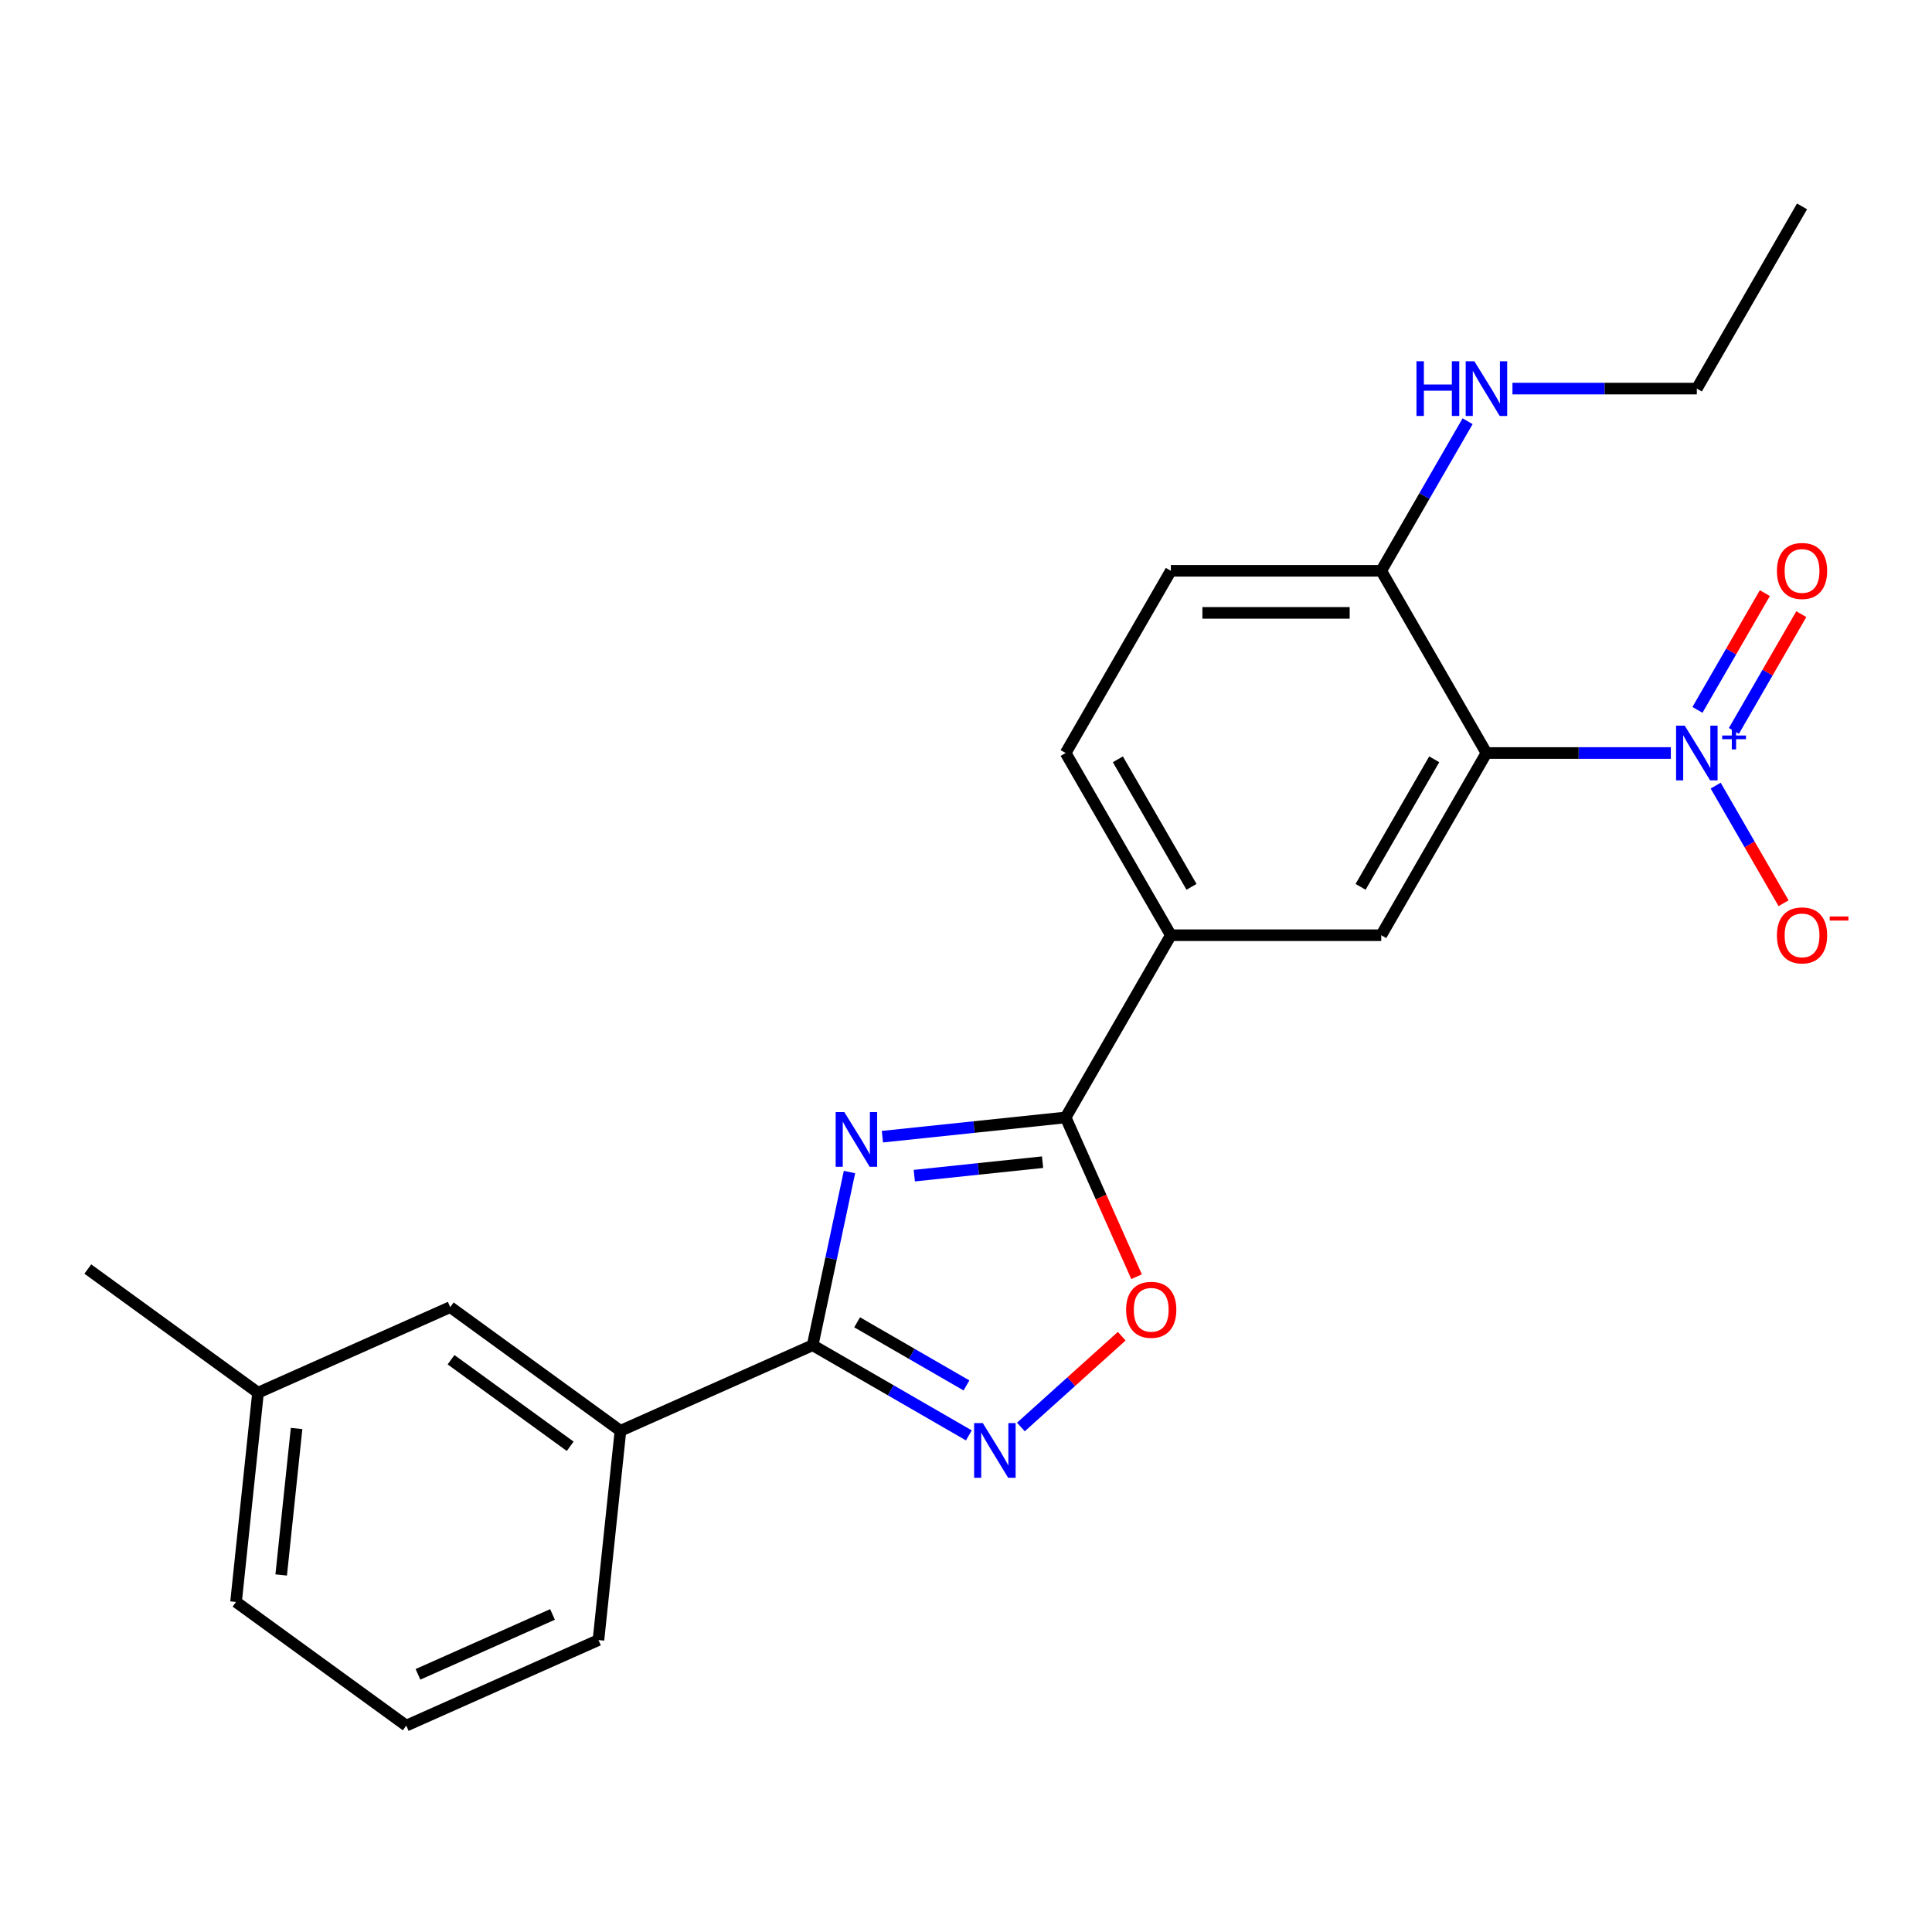 <?xml version='1.0' encoding='iso-8859-1'?>
<svg version='1.1' baseProfile='full'
              xmlns='http://www.w3.org/2000/svg'
                      xmlns:rdkit='http://www.rdkit.org/xml'
                      xmlns:xlink='http://www.w3.org/1999/xlink'
                  xml:space='preserve'
width='1000px' height='1000px' viewBox='0 0 1000 1000'>
<!-- END OF HEADER -->
<rect style='opacity:1.0;fill:#FFFFFF;stroke:none' width='1000' height='1000' x='0' y='0'> </rect>
<path class='bond-2' d='M 439.685,606.645 L 430.159,651.464' style='fill:none;fill-rule:evenodd;stroke:#0000FF;stroke-width:6px;stroke-linecap:butt;stroke-linejoin:miter;stroke-opacity:1' />
<path class='bond-2' d='M 430.159,651.464 L 420.632,696.284' style='fill:none;fill-rule:evenodd;stroke:#000000;stroke-width:6px;stroke-linecap:butt;stroke-linejoin:miter;stroke-opacity:1' />
<path class='bond-3' d='M 456.736,588.347 L 504.157,583.363' style='fill:none;fill-rule:evenodd;stroke:#0000FF;stroke-width:6px;stroke-linecap:butt;stroke-linejoin:miter;stroke-opacity:1' />
<path class='bond-3' d='M 504.157,583.363 L 551.578,578.379' style='fill:none;fill-rule:evenodd;stroke:#000000;stroke-width:6px;stroke-linecap:butt;stroke-linejoin:miter;stroke-opacity:1' />
<path class='bond-3' d='M 473.239,608.513 L 506.434,605.024' style='fill:none;fill-rule:evenodd;stroke:#0000FF;stroke-width:6px;stroke-linecap:butt;stroke-linejoin:miter;stroke-opacity:1' />
<path class='bond-3' d='M 506.434,605.024 L 539.629,601.535' style='fill:none;fill-rule:evenodd;stroke:#000000;stroke-width:6px;stroke-linecap:butt;stroke-linejoin:miter;stroke-opacity:1' />
<path class='bond-0' d='M 864.819,389.757 L 817.099,389.757' style='fill:none;fill-rule:evenodd;stroke:#0000FF;stroke-width:6px;stroke-linecap:butt;stroke-linejoin:miter;stroke-opacity:1' />
<path class='bond-0' d='M 817.099,389.757 L 769.38,389.757' style='fill:none;fill-rule:evenodd;stroke:#000000;stroke-width:6px;stroke-linecap:butt;stroke-linejoin:miter;stroke-opacity:1' />
<path class='bond-10' d='M 888.028,406.64 L 905.601,437.076' style='fill:none;fill-rule:evenodd;stroke:#0000FF;stroke-width:6px;stroke-linecap:butt;stroke-linejoin:miter;stroke-opacity:1' />
<path class='bond-10' d='M 905.601,437.076 L 923.173,467.513' style='fill:none;fill-rule:evenodd;stroke:#FF0000;stroke-width:6px;stroke-linecap:butt;stroke-linejoin:miter;stroke-opacity:1' />
<path class='bond-11' d='M 897.459,378.32 L 914.905,348.103' style='fill:none;fill-rule:evenodd;stroke:#0000FF;stroke-width:6px;stroke-linecap:butt;stroke-linejoin:miter;stroke-opacity:1' />
<path class='bond-11' d='M 914.905,348.103 L 932.35,317.886' style='fill:none;fill-rule:evenodd;stroke:#FF0000;stroke-width:6px;stroke-linecap:butt;stroke-linejoin:miter;stroke-opacity:1' />
<path class='bond-11' d='M 878.597,367.429 L 896.043,337.213' style='fill:none;fill-rule:evenodd;stroke:#0000FF;stroke-width:6px;stroke-linecap:butt;stroke-linejoin:miter;stroke-opacity:1' />
<path class='bond-11' d='M 896.043,337.213 L 913.488,306.996' style='fill:none;fill-rule:evenodd;stroke:#FF0000;stroke-width:6px;stroke-linecap:butt;stroke-linejoin:miter;stroke-opacity:1' />
<path class='bond-1' d='M 769.38,389.757 L 714.93,484.068' style='fill:none;fill-rule:evenodd;stroke:#000000;stroke-width:6px;stroke-linecap:butt;stroke-linejoin:miter;stroke-opacity:1' />
<path class='bond-1' d='M 742.35,393.014 L 704.235,459.031' style='fill:none;fill-rule:evenodd;stroke:#000000;stroke-width:6px;stroke-linecap:butt;stroke-linejoin:miter;stroke-opacity:1' />
<path class='bond-24' d='M 769.38,389.757 L 714.93,295.446' style='fill:none;fill-rule:evenodd;stroke:#000000;stroke-width:6px;stroke-linecap:butt;stroke-linejoin:miter;stroke-opacity:1' />
<path class='bond-4' d='M 420.632,696.284 L 461.056,719.622' style='fill:none;fill-rule:evenodd;stroke:#000000;stroke-width:6px;stroke-linecap:butt;stroke-linejoin:miter;stroke-opacity:1' />
<path class='bond-4' d='M 461.056,719.622 L 501.48,742.961' style='fill:none;fill-rule:evenodd;stroke:#0000FF;stroke-width:6px;stroke-linecap:butt;stroke-linejoin:miter;stroke-opacity:1' />
<path class='bond-4' d='M 443.649,684.423 L 471.946,700.76' style='fill:none;fill-rule:evenodd;stroke:#000000;stroke-width:6px;stroke-linecap:butt;stroke-linejoin:miter;stroke-opacity:1' />
<path class='bond-4' d='M 471.946,700.76 L 500.243,717.098' style='fill:none;fill-rule:evenodd;stroke:#0000FF;stroke-width:6px;stroke-linecap:butt;stroke-linejoin:miter;stroke-opacity:1' />
<path class='bond-8' d='M 420.632,696.284 L 321.146,740.578' style='fill:none;fill-rule:evenodd;stroke:#000000;stroke-width:6px;stroke-linecap:butt;stroke-linejoin:miter;stroke-opacity:1' />
<path class='bond-5' d='M 551.578,578.379 L 569.931,619.601' style='fill:none;fill-rule:evenodd;stroke:#000000;stroke-width:6px;stroke-linecap:butt;stroke-linejoin:miter;stroke-opacity:1' />
<path class='bond-5' d='M 569.931,619.601 L 588.284,660.823' style='fill:none;fill-rule:evenodd;stroke:#FF0000;stroke-width:6px;stroke-linecap:butt;stroke-linejoin:miter;stroke-opacity:1' />
<path class='bond-7' d='M 551.578,578.379 L 606.029,484.068' style='fill:none;fill-rule:evenodd;stroke:#000000;stroke-width:6px;stroke-linecap:butt;stroke-linejoin:miter;stroke-opacity:1' />
<path class='bond-23' d='M 528.406,738.612 L 554.504,715.113' style='fill:none;fill-rule:evenodd;stroke:#0000FF;stroke-width:6px;stroke-linecap:butt;stroke-linejoin:miter;stroke-opacity:1' />
<path class='bond-23' d='M 554.504,715.113 L 580.603,691.614' style='fill:none;fill-rule:evenodd;stroke:#FF0000;stroke-width:6px;stroke-linecap:butt;stroke-linejoin:miter;stroke-opacity:1' />
<path class='bond-6' d='M 714.93,484.068 L 606.029,484.068' style='fill:none;fill-rule:evenodd;stroke:#000000;stroke-width:6px;stroke-linecap:butt;stroke-linejoin:miter;stroke-opacity:1' />
<path class='bond-13' d='M 606.029,484.068 L 551.578,389.757' style='fill:none;fill-rule:evenodd;stroke:#000000;stroke-width:6px;stroke-linecap:butt;stroke-linejoin:miter;stroke-opacity:1' />
<path class='bond-13' d='M 616.723,459.031 L 578.608,393.014' style='fill:none;fill-rule:evenodd;stroke:#000000;stroke-width:6px;stroke-linecap:butt;stroke-linejoin:miter;stroke-opacity:1' />
<path class='bond-12' d='M 321.146,740.578 L 233.043,676.567' style='fill:none;fill-rule:evenodd;stroke:#000000;stroke-width:6px;stroke-linecap:butt;stroke-linejoin:miter;stroke-opacity:1' />
<path class='bond-12' d='M 295.129,748.597 L 233.457,703.789' style='fill:none;fill-rule:evenodd;stroke:#000000;stroke-width:6px;stroke-linecap:butt;stroke-linejoin:miter;stroke-opacity:1' />
<path class='bond-17' d='M 321.146,740.578 L 309.763,848.882' style='fill:none;fill-rule:evenodd;stroke:#000000;stroke-width:6px;stroke-linecap:butt;stroke-linejoin:miter;stroke-opacity:1' />
<path class='bond-9' d='M 714.93,295.446 L 606.029,295.446' style='fill:none;fill-rule:evenodd;stroke:#000000;stroke-width:6px;stroke-linecap:butt;stroke-linejoin:miter;stroke-opacity:1' />
<path class='bond-9' d='M 698.594,317.226 L 622.364,317.226' style='fill:none;fill-rule:evenodd;stroke:#000000;stroke-width:6px;stroke-linecap:butt;stroke-linejoin:miter;stroke-opacity:1' />
<path class='bond-15' d='M 714.93,295.446 L 737.281,256.732' style='fill:none;fill-rule:evenodd;stroke:#000000;stroke-width:6px;stroke-linecap:butt;stroke-linejoin:miter;stroke-opacity:1' />
<path class='bond-15' d='M 737.281,256.732 L 759.633,218.018' style='fill:none;fill-rule:evenodd;stroke:#0000FF;stroke-width:6px;stroke-linecap:butt;stroke-linejoin:miter;stroke-opacity:1' />
<path class='bond-16' d='M 233.043,676.567 L 133.557,720.861' style='fill:none;fill-rule:evenodd;stroke:#000000;stroke-width:6px;stroke-linecap:butt;stroke-linejoin:miter;stroke-opacity:1' />
<path class='bond-14' d='M 551.578,389.757 L 606.029,295.446' style='fill:none;fill-rule:evenodd;stroke:#000000;stroke-width:6px;stroke-linecap:butt;stroke-linejoin:miter;stroke-opacity:1' />
<path class='bond-19' d='M 782.843,201.135 L 830.562,201.135' style='fill:none;fill-rule:evenodd;stroke:#0000FF;stroke-width:6px;stroke-linecap:butt;stroke-linejoin:miter;stroke-opacity:1' />
<path class='bond-19' d='M 830.562,201.135 L 878.281,201.135' style='fill:none;fill-rule:evenodd;stroke:#000000;stroke-width:6px;stroke-linecap:butt;stroke-linejoin:miter;stroke-opacity:1' />
<path class='bond-21' d='M 133.557,720.861 L 45.455,656.851' style='fill:none;fill-rule:evenodd;stroke:#000000;stroke-width:6px;stroke-linecap:butt;stroke-linejoin:miter;stroke-opacity:1' />
<path class='bond-25' d='M 133.557,720.861 L 122.174,829.166' style='fill:none;fill-rule:evenodd;stroke:#000000;stroke-width:6px;stroke-linecap:butt;stroke-linejoin:miter;stroke-opacity:1' />
<path class='bond-25' d='M 153.511,739.383 L 145.542,815.197' style='fill:none;fill-rule:evenodd;stroke:#000000;stroke-width:6px;stroke-linecap:butt;stroke-linejoin:miter;stroke-opacity:1' />
<path class='bond-18' d='M 309.763,848.882 L 210.277,893.176' style='fill:none;fill-rule:evenodd;stroke:#000000;stroke-width:6px;stroke-linecap:butt;stroke-linejoin:miter;stroke-opacity:1' />
<path class='bond-18' d='M 285.981,835.629 L 216.341,866.635' style='fill:none;fill-rule:evenodd;stroke:#000000;stroke-width:6px;stroke-linecap:butt;stroke-linejoin:miter;stroke-opacity:1' />
<path class='bond-20' d='M 210.277,893.176 L 122.174,829.166' style='fill:none;fill-rule:evenodd;stroke:#000000;stroke-width:6px;stroke-linecap:butt;stroke-linejoin:miter;stroke-opacity:1' />
<path class='bond-22' d='M 878.281,201.135 L 932.732,106.824' style='fill:none;fill-rule:evenodd;stroke:#000000;stroke-width:6px;stroke-linecap:butt;stroke-linejoin:miter;stroke-opacity:1' />
<path  class='atom-0' d='M 437.014 575.602
L 446.294 590.602
Q 447.214 592.082, 448.694 594.762
Q 450.174 597.442, 450.254 597.602
L 450.254 575.602
L 454.014 575.602
L 454.014 603.922
L 450.134 603.922
L 440.174 587.522
Q 439.014 585.602, 437.774 583.402
Q 436.574 581.202, 436.214 580.522
L 436.214 603.922
L 432.534 603.922
L 432.534 575.602
L 437.014 575.602
' fill='#0000FF'/>
<path  class='atom-1' d='M 872.021 375.597
L 881.301 390.597
Q 882.221 392.077, 883.701 394.757
Q 885.181 397.437, 885.261 397.597
L 885.261 375.597
L 889.021 375.597
L 889.021 403.917
L 885.141 403.917
L 875.181 387.517
Q 874.021 385.597, 872.781 383.397
Q 871.581 381.197, 871.221 380.517
L 871.221 403.917
L 867.541 403.917
L 867.541 375.597
L 872.021 375.597
' fill='#0000FF'/>
<path  class='atom-1' d='M 891.397 380.702
L 896.387 380.702
L 896.387 375.448
L 898.604 375.448
L 898.604 380.702
L 903.726 380.702
L 903.726 382.603
L 898.604 382.603
L 898.604 387.883
L 896.387 387.883
L 896.387 382.603
L 891.397 382.603
L 891.397 380.702
' fill='#0000FF'/>
<path  class='atom-5' d='M 508.683 736.574
L 517.963 751.574
Q 518.883 753.054, 520.363 755.734
Q 521.843 758.414, 521.923 758.574
L 521.923 736.574
L 525.683 736.574
L 525.683 764.894
L 521.803 764.894
L 511.843 748.494
Q 510.683 746.574, 509.443 744.374
Q 508.243 742.174, 507.883 741.494
L 507.883 764.894
L 504.203 764.894
L 504.203 736.574
L 508.683 736.574
' fill='#0000FF'/>
<path  class='atom-6' d='M 582.872 677.945
Q 582.872 671.145, 586.232 667.345
Q 589.592 663.545, 595.872 663.545
Q 602.152 663.545, 605.512 667.345
Q 608.872 671.145, 608.872 677.945
Q 608.872 684.825, 605.472 688.745
Q 602.072 692.625, 595.872 692.625
Q 589.632 692.625, 586.232 688.745
Q 582.872 684.865, 582.872 677.945
M 595.872 689.425
Q 600.192 689.425, 602.512 686.545
Q 604.872 683.625, 604.872 677.945
Q 604.872 672.385, 602.512 669.585
Q 600.192 666.745, 595.872 666.745
Q 591.552 666.745, 589.192 669.545
Q 586.872 672.345, 586.872 677.945
Q 586.872 683.665, 589.192 686.545
Q 591.552 689.425, 595.872 689.425
' fill='#FF0000'/>
<path  class='atom-11' d='M 919.732 484.148
Q 919.732 477.348, 923.092 473.548
Q 926.452 469.748, 932.732 469.748
Q 939.012 469.748, 942.372 473.548
Q 945.732 477.348, 945.732 484.148
Q 945.732 491.028, 942.332 494.948
Q 938.932 498.828, 932.732 498.828
Q 926.492 498.828, 923.092 494.948
Q 919.732 491.068, 919.732 484.148
M 932.732 495.628
Q 937.052 495.628, 939.372 492.748
Q 941.732 489.828, 941.732 484.148
Q 941.732 478.588, 939.372 475.788
Q 937.052 472.948, 932.732 472.948
Q 928.412 472.948, 926.052 475.748
Q 923.732 478.548, 923.732 484.148
Q 923.732 489.868, 926.052 492.748
Q 928.412 495.628, 932.732 495.628
' fill='#FF0000'/>
<path  class='atom-11' d='M 947.052 474.37
L 956.74 474.37
L 956.74 476.482
L 947.052 476.482
L 947.052 474.37
' fill='#FF0000'/>
<path  class='atom-12' d='M 919.732 295.526
Q 919.732 288.726, 923.092 284.926
Q 926.452 281.126, 932.732 281.126
Q 939.012 281.126, 942.372 284.926
Q 945.732 288.726, 945.732 295.526
Q 945.732 302.406, 942.332 306.326
Q 938.932 310.206, 932.732 310.206
Q 926.492 310.206, 923.092 306.326
Q 919.732 302.446, 919.732 295.526
M 932.732 307.006
Q 937.052 307.006, 939.372 304.126
Q 941.732 301.206, 941.732 295.526
Q 941.732 289.966, 939.372 287.166
Q 937.052 284.326, 932.732 284.326
Q 928.412 284.326, 926.052 287.126
Q 923.732 289.926, 923.732 295.526
Q 923.732 301.246, 926.052 304.126
Q 928.412 307.006, 932.732 307.006
' fill='#FF0000'/>
<path  class='atom-16' d='M 733.16 186.975
L 737 186.975
L 737 199.015
L 751.48 199.015
L 751.48 186.975
L 755.32 186.975
L 755.32 215.295
L 751.48 215.295
L 751.48 202.215
L 737 202.215
L 737 215.295
L 733.16 215.295
L 733.16 186.975
' fill='#0000FF'/>
<path  class='atom-16' d='M 763.12 186.975
L 772.4 201.975
Q 773.32 203.455, 774.8 206.135
Q 776.28 208.815, 776.36 208.975
L 776.36 186.975
L 780.12 186.975
L 780.12 215.295
L 776.24 215.295
L 766.28 198.895
Q 765.12 196.975, 763.88 194.775
Q 762.68 192.575, 762.32 191.895
L 762.32 215.295
L 758.64 215.295
L 758.64 186.975
L 763.12 186.975
' fill='#0000FF'/>
</svg>

